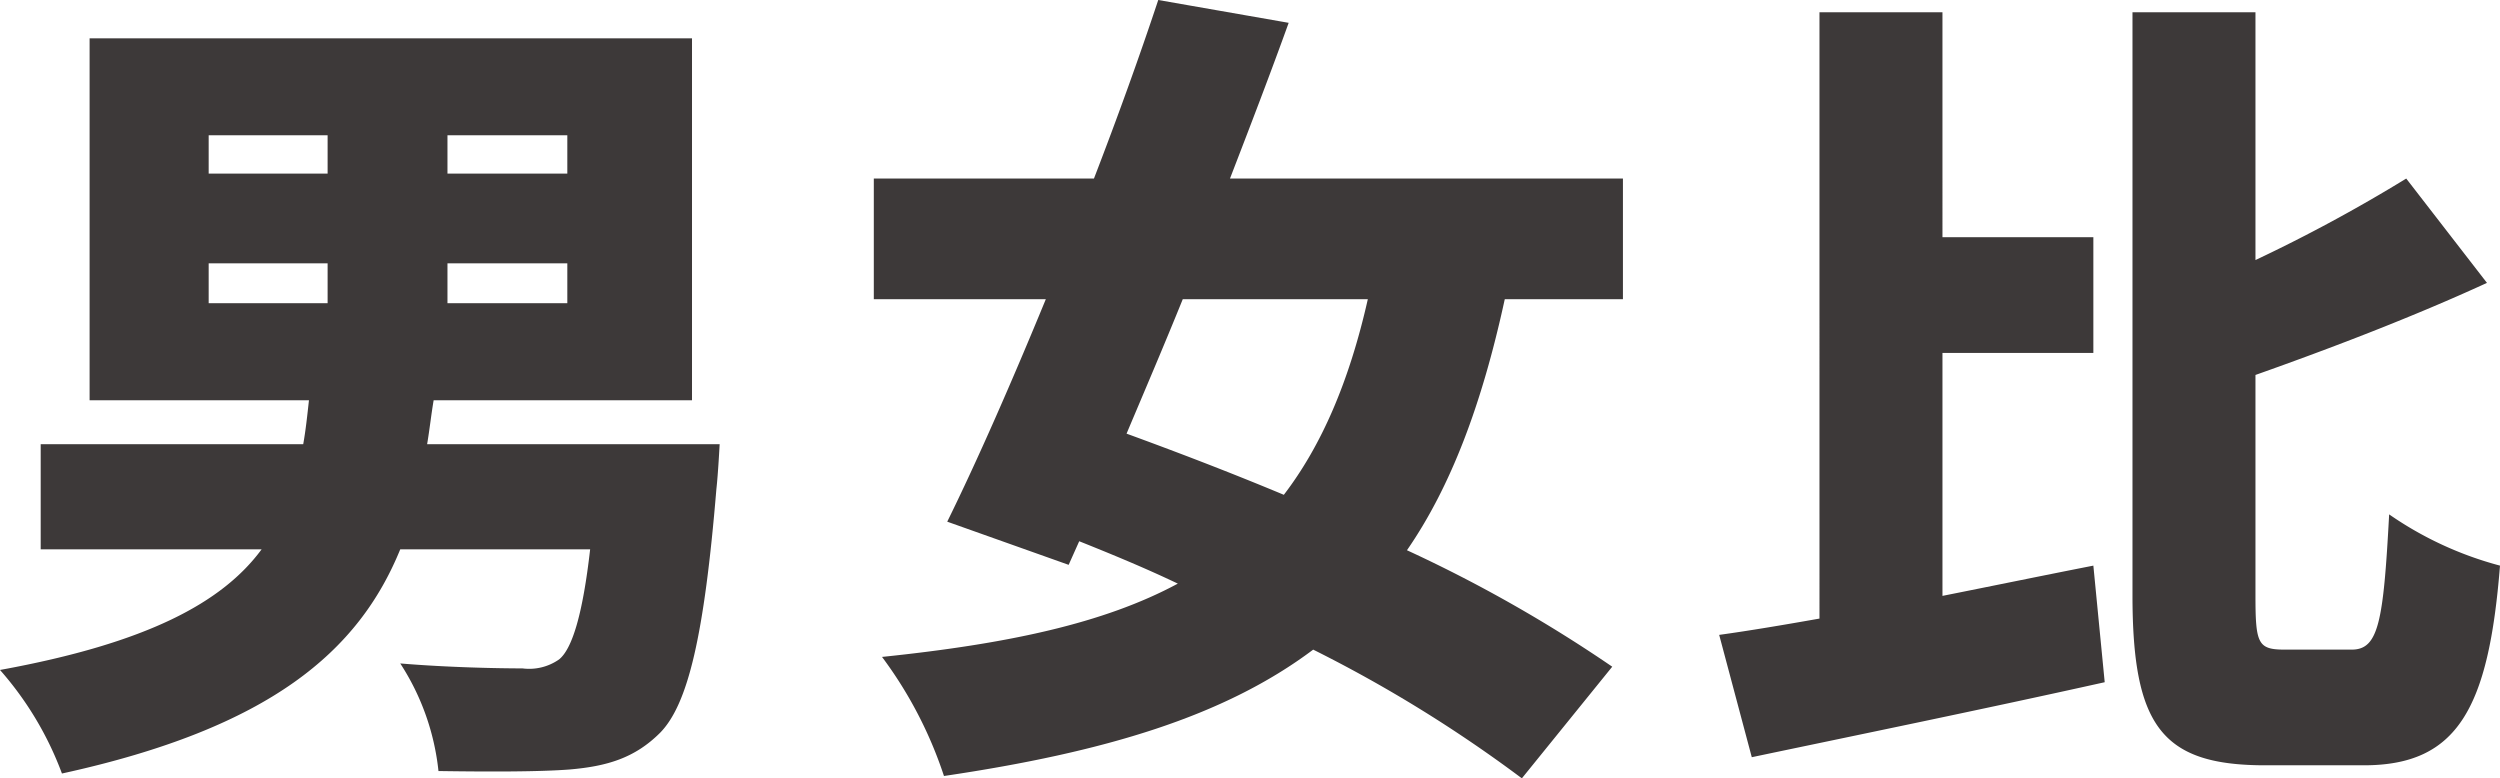 <svg id="レイヤー_1" data-name="レイヤー 1" xmlns="http://www.w3.org/2000/svg" viewBox="0 0 191.69 59.68"><path d="M55.18,34.06s-.12,2.31-.25,3.44C54,48.75,52.75,54,50.62,56.18c-1.94,1.94-4.06,2.57-6.93,2.82-2.32.18-6.13.18-10.07.12a18.71,18.71,0,0,0-2.93-8.25c3.68.31,7.62.38,9.37.38a4,4,0,0,0,2.81-.69c1-.81,1.81-3.44,2.38-8.44H30.69C27.5,49.93,20.75,55.81,4.75,59.31A25.34,25.34,0,0,0,0,51.37c11.31-2.06,17.06-5.18,20.06-9.25H3.12V34.06H23.25c.19-1.06.31-2.19.44-3.37H6.87V2.94H53.06V30.69H33.25c-.19,1.12-.31,2.25-.5,3.37ZM16,13.31h9.12V10.37H16Zm0,9.94h9.12V20.19H16ZM43.5,10.37H34.31v2.94H43.5Zm0,9.82H34.31v3.06H43.5Z" style="fill:#3d3939"/><path d="M115.38,22.94c-1.75,8.06-4.13,14.37-7.5,19.25a108,108,0,0,1,15.74,8.93l-6.93,8.56a104.72,104.72,0,0,0-16-9.87c-6.81,5.12-16,7.87-28.31,9.69a32,32,0,0,0-4.75-9.13c9.62-1,17-2.56,22.68-5.62-2.49-1.19-5.06-2.25-7.56-3.25l-.81,1.81L72.63,40c2.31-4.69,4.94-10.69,7.56-17.06H67V13.69H83.88C85.69,9,87.38,4.31,88.81,0l10,1.75c-1.37,3.81-2.93,7.87-4.5,11.94h30.13v9.25Zm-24.69,0C89.25,26.5,87.75,30,86.38,33.25c3.75,1.37,7.87,2.94,12.06,4.69,2.87-3.75,5-8.63,6.44-15Z" style="fill:#3d3939"/><path d="M148.94,45.69c3.82-.76,7.75-1.57,11.57-2.32l.87,8.94c-9.25,2.06-19.31,4.12-27.06,5.75l-2.5-9.38c2.25-.31,4.87-.75,7.69-1.25V.94h9.43V18.19h11.57v8.87H148.94Zm31.38,4.12c2.06,0,2.43-2.13,2.87-10.37a27.07,27.07,0,0,0,8.5,3.93c-.87,10.94-3.25,15.31-10.44,15.31h-7.56c-7.93,0-10.18-3-10.18-13.06V.94h9.43v19a120.82,120.82,0,0,0,11.56-6.25l6.19,8c-5.56,2.56-11.93,5-17.75,7.06V45.69c0,3.68.19,4.12,2.25,4.12Z" style="fill:#3d3939"/></svg>